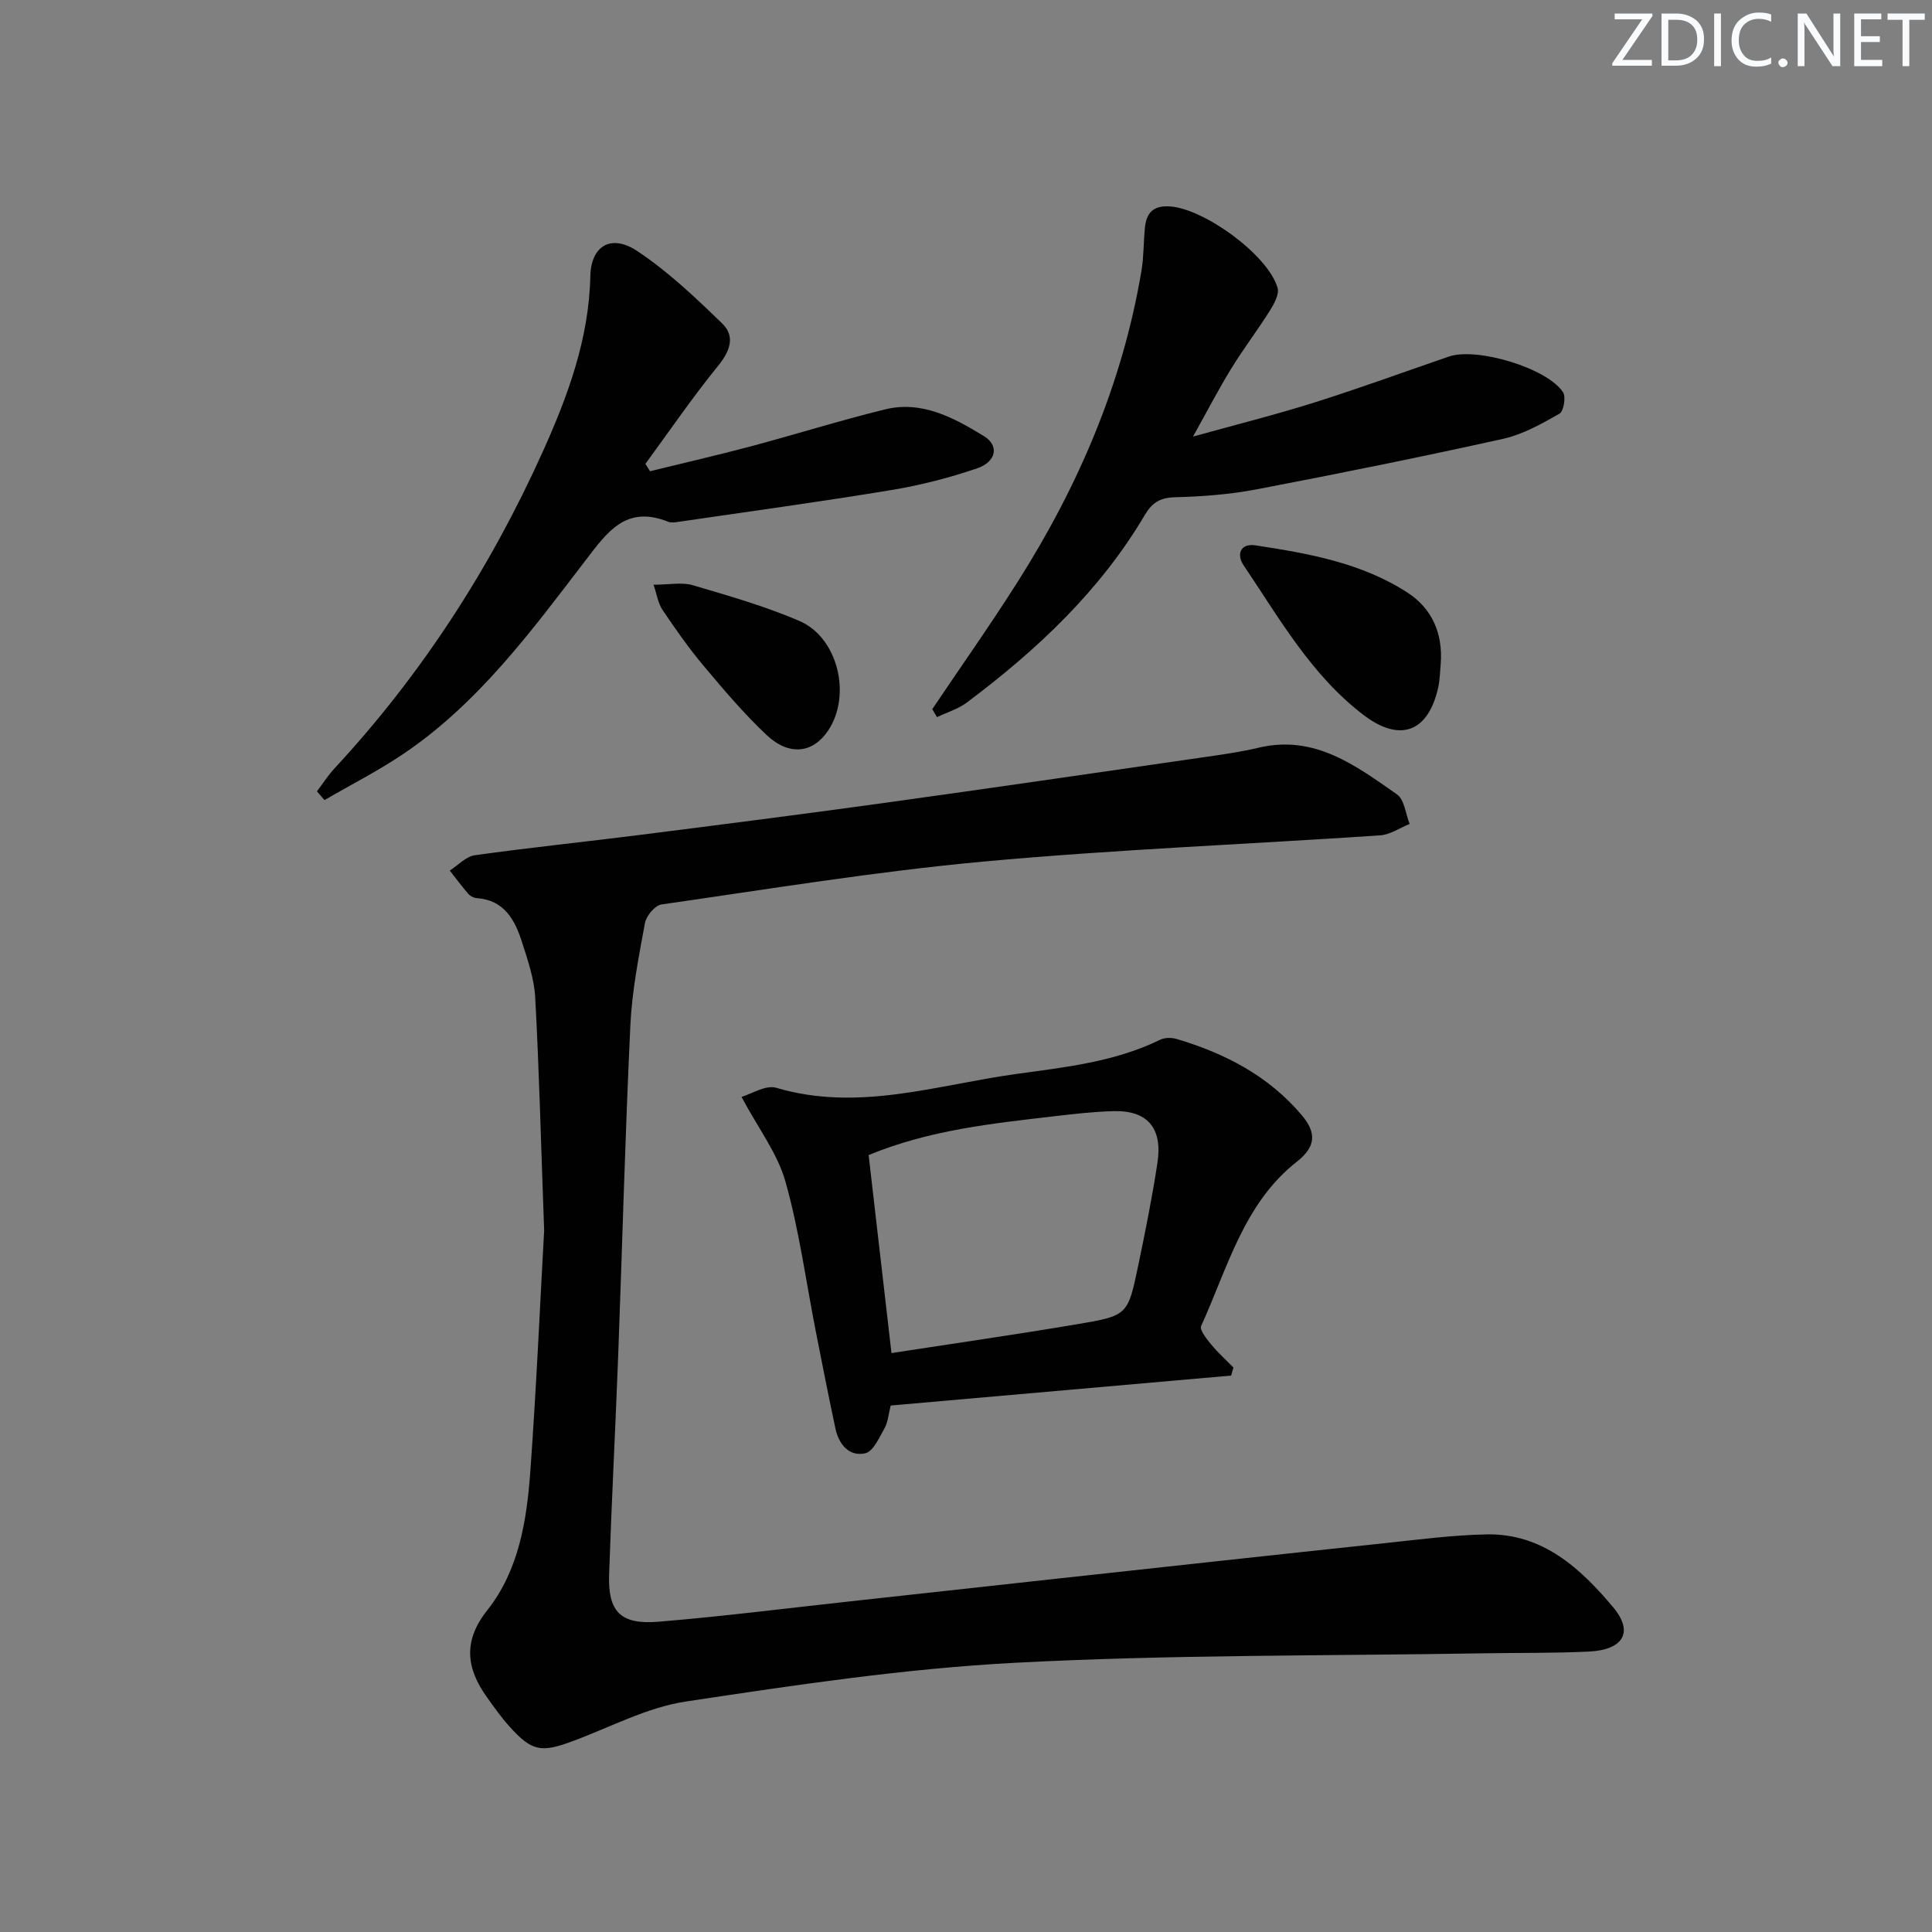 <svg enable-background="new 0 0 400 400" viewBox="0 0 400 400" xmlns="http://www.w3.org/2000/svg"><rect x="0" y="0" width="400" height="400" fill="#808080" stroke="none"/><g fill="#fafbfc"><path d="m342.2 3.2-6.3 9.2h6.1v1.2h-8.2v-.5l6.2-9.1h-5.7v-1.2h7.8v.4z"/><path d="m344 13.7v-10.9h3.1c1.6 0 3 .5 4.1 1.4 1.1 1 1.6 2.2 1.6 3.9s-.5 3-1.6 4-2.5 1.5-4.2 1.5h-3zm1.4-9.6v8.4h1.6c1.4 0 2.5-.4 3.2-1.1.8-.8 1.2-1.8 1.2-3.2s-.4-2.4-1.2-3.1-1.8-1-3.1-1z"/><path d="m356.3 2.8v10.9h-1.4v-10.9z"/><path d="m366.6 13.2c-.8.4-1.8.6-3 .6-1.6 0-2.8-.5-3.7-1.5s-1.4-2.3-1.4-3.9c0-1.7.5-3.2 1.6-4.2s2.4-1.6 4-1.6c1 0 1.9.1 2.6.4v1.5c-.8-.4-1.6-.6-2.6-.6-1.2 0-2.2.4-3 1.2s-1.1 1.9-1.1 3.3c0 1.3.4 2.3 1.1 3.1s1.6 1.1 2.8 1.1c1.1 0 2-.2 2.8-.7v1.3z"/><path d="m368.2 13c0-.3.1-.5.3-.6.2-.2.4-.3.6-.3.3 0 .5.1.7.3s.3.4.3.6-.1.5-.3.6c-.2.2-.4.3-.7.3s-.5-.1-.6-.3c-.2-.2-.3-.4-.3-.6z"/><path d="m381.1 13.7h-1.7l-5.5-8.4c-.2-.2-.3-.5-.4-.7 0 .2.1.8.1 1.5v7.6h-1.4v-10.9h1.8l5.3 8.3c.3.4.4.6.4.8 0-.3-.1-.8-.1-1.6v-7.5h1.4v10.9z"/><path d="m389.7 13.7h-5.8v-10.9h5.6v1.2h-4.2v3.5h3.9v1.2h-3.9v3.7h4.4z"/><path d="m398.4 4.1h-3.1v9.6h-1.4v-9.6h-3.1v-1.3h7.7v1.3z"/></g><path d="m112.66 254.75c-.69-18.95-1.05-33.6-1.85-48.22-.21-3.89-1.55-7.78-2.76-11.55-1.46-4.55-3.66-8.62-9.31-9.03-.61-.04-1.36-.4-1.76-.86-1.36-1.56-2.58-3.23-3.86-4.85 1.72-1.1 3.34-2.91 5.18-3.17 11.34-1.59 22.74-2.76 34.1-4.2 16.8-2.13 33.6-4.27 50.37-6.59 21.87-3.03 43.72-6.22 65.57-9.38 4.1-.59 8.23-1.15 12.26-2.1 11.59-2.74 20.1 3.71 28.64 9.68 1.54 1.08 1.77 4.03 2.61 6.11-2.04.82-4.03 2.22-6.11 2.36-27.38 1.85-54.82 2.92-82.13 5.43-22.3 2.05-44.47 5.7-66.66 8.88-1.34.19-3.15 2.36-3.42 3.85-1.29 7.01-2.69 14.08-3.02 21.17-1.08 22.77-1.67 45.57-2.52 68.35-.57 15.12-1.37 30.23-1.88 45.36-.26 7.68 2.35 10.42 10.2 9.77 13.24-1.09 26.44-2.77 39.65-4.21 14.03-1.53 28.06-3.09 42.09-4.62 22.96-2.5 45.91-5.02 68.88-7.46 6.93-.74 13.88-1.65 20.84-1.79 11.61-.23 19.48 7.04 26.24 15.11 4.31 5.15 2.04 8.81-5.04 9.15-7.31.35-14.65.24-21.97.36-32.29.55-64.62.26-96.84 1.96-22.82 1.2-45.58 4.61-68.21 8.03-8.04 1.22-15.64 5.34-23.42 8.21-6.57 2.43-8.42 2.09-13.1-3.1-1.66-1.85-3.1-3.9-4.56-5.93-4.33-6.01-5.07-11.67 0-18.07 6.54-8.25 8.17-18.5 8.92-28.64 1.3-18.06 2.09-36.17 2.87-50.01z" fill="#010102"/><path d="m153.52 227.1c1.99-.57 4.99-2.54 7.21-1.88 16.94 5.02 33.13-.57 49.56-2.85 10.18-1.41 20.44-2.48 29.88-7.09.95-.47 2.37-.49 3.42-.18 10.04 2.98 19.09 7.66 25.97 15.84 2.95 3.51 2.97 6.41-1.03 9.55-11.05 8.66-14.36 22.04-19.85 34.04-.37.81 1.15 2.69 2.08 3.83 1.4 1.7 3.06 3.19 4.61 4.77-.16.56-.32 1.11-.48 1.67-23.49 2.07-46.97 4.14-70.48 6.2-.48 1.87-.57 3.45-1.27 4.69-1.1 1.94-2.35 4.84-4.01 5.2-3.34.73-5.46-1.85-6.16-5.12-1.42-6.64-2.73-13.3-4.04-19.97-2.05-10.4-3.44-20.99-6.31-31.16-1.64-5.84-5.63-11.03-9.1-17.54zm31.05 53.04c13.3-2.05 25.91-3.86 38.47-5.98 10.42-1.75 10.47-1.9 12.58-11.97 1.49-7.13 2.93-14.28 4.02-21.47 1.09-7.2-2.11-10.86-9.1-10.67-4.13.11-8.26.59-12.38 1.07-12.83 1.5-25.69 2.83-38.32 8.02 1.55 13.42 3.1 26.86 4.73 41z" fill="#010102"/><path d="m65.62 163.84c1.21-1.6 2.3-3.31 3.66-4.78 18.04-19.45 32.26-41.48 43.11-65.58 5.16-11.46 9.55-23.31 9.83-36.29.14-6.36 4.35-8.78 9.71-5.22 6.38 4.24 12.06 9.64 17.59 15 2.75 2.66 1.65 5.71-.86 8.79-5.3 6.52-10.06 13.49-15.04 20.28.32.51.64 1.01.96 1.52 6.94-1.7 13.9-3.3 20.8-5.13 9.29-2.48 18.48-5.36 27.81-7.66 7.69-1.9 14.31 1.73 20.53 5.53 3.19 1.95 2.57 5.3-1.41 6.66-5.77 1.97-11.76 3.51-17.77 4.5-14.7 2.43-29.47 4.44-44.21 6.6-.65.1-1.41.2-1.98-.03-8.75-3.51-12.62 2.09-17.25 8.16-11.11 14.51-22.04 29.36-37.46 39.81-5.25 3.56-10.96 6.45-16.46 9.65-.52-.6-1.04-1.2-1.56-1.81z" fill="#010102"/><path d="m193.01 146.83c5.9-8.77 12.01-17.41 17.67-26.34 12.58-19.83 21.72-41.09 25.64-64.39.49-2.93.43-5.96.72-8.93.3-3.11 1.74-4.68 5.23-4.43 7.11.51 20.3 10.08 22.24 16.87.38 1.32-.72 3.3-1.59 4.69-2.56 4.08-5.49 7.92-8.01 12.02-2.6 4.23-4.89 8.65-7.91 14.07 9.14-2.54 17.26-4.57 25.23-7.09 9.32-2.94 18.5-6.3 27.75-9.48 5.76-1.98 20.36 2.37 23.63 7.39.64.98.13 3.95-.74 4.44-3.69 2.09-7.56 4.29-11.65 5.2-16.99 3.77-34.05 7.21-51.14 10.48-5.51 1.05-11.19 1.47-16.81 1.62-3.08.08-4.73 1.1-6.26 3.69-9.3 15.74-22.37 27.97-36.85 38.82-1.8 1.35-4.09 2.02-6.16 3.01-.34-.54-.66-1.09-.99-1.64z" fill="#010102"/><path d="m298.29 137.37c-.16 1.65-.16 3.33-.52 4.94-2.07 9.32-7.94 11.48-15.53 5.67-10.8-8.26-17.36-19.96-24.77-30.95-1.51-2.25-.67-4.6 2.47-4.12 10.97 1.67 21.98 3.62 31.49 9.8 5.07 3.29 7.32 8.47 6.86 14.66z" fill="#010102"/><path d="m135.31 121.06c3.28 0 5.87-.56 8.11.1 7.44 2.19 14.96 4.34 22.07 7.39 8.02 3.44 10.85 15.41 5.98 22.69-3.14 4.7-8.04 5.36-12.75.94-4.69-4.41-8.89-9.38-13.04-14.32-3.08-3.67-5.85-7.63-8.53-11.61-.9-1.34-1.14-3.14-1.84-5.19z" fill="#010102"/></svg>